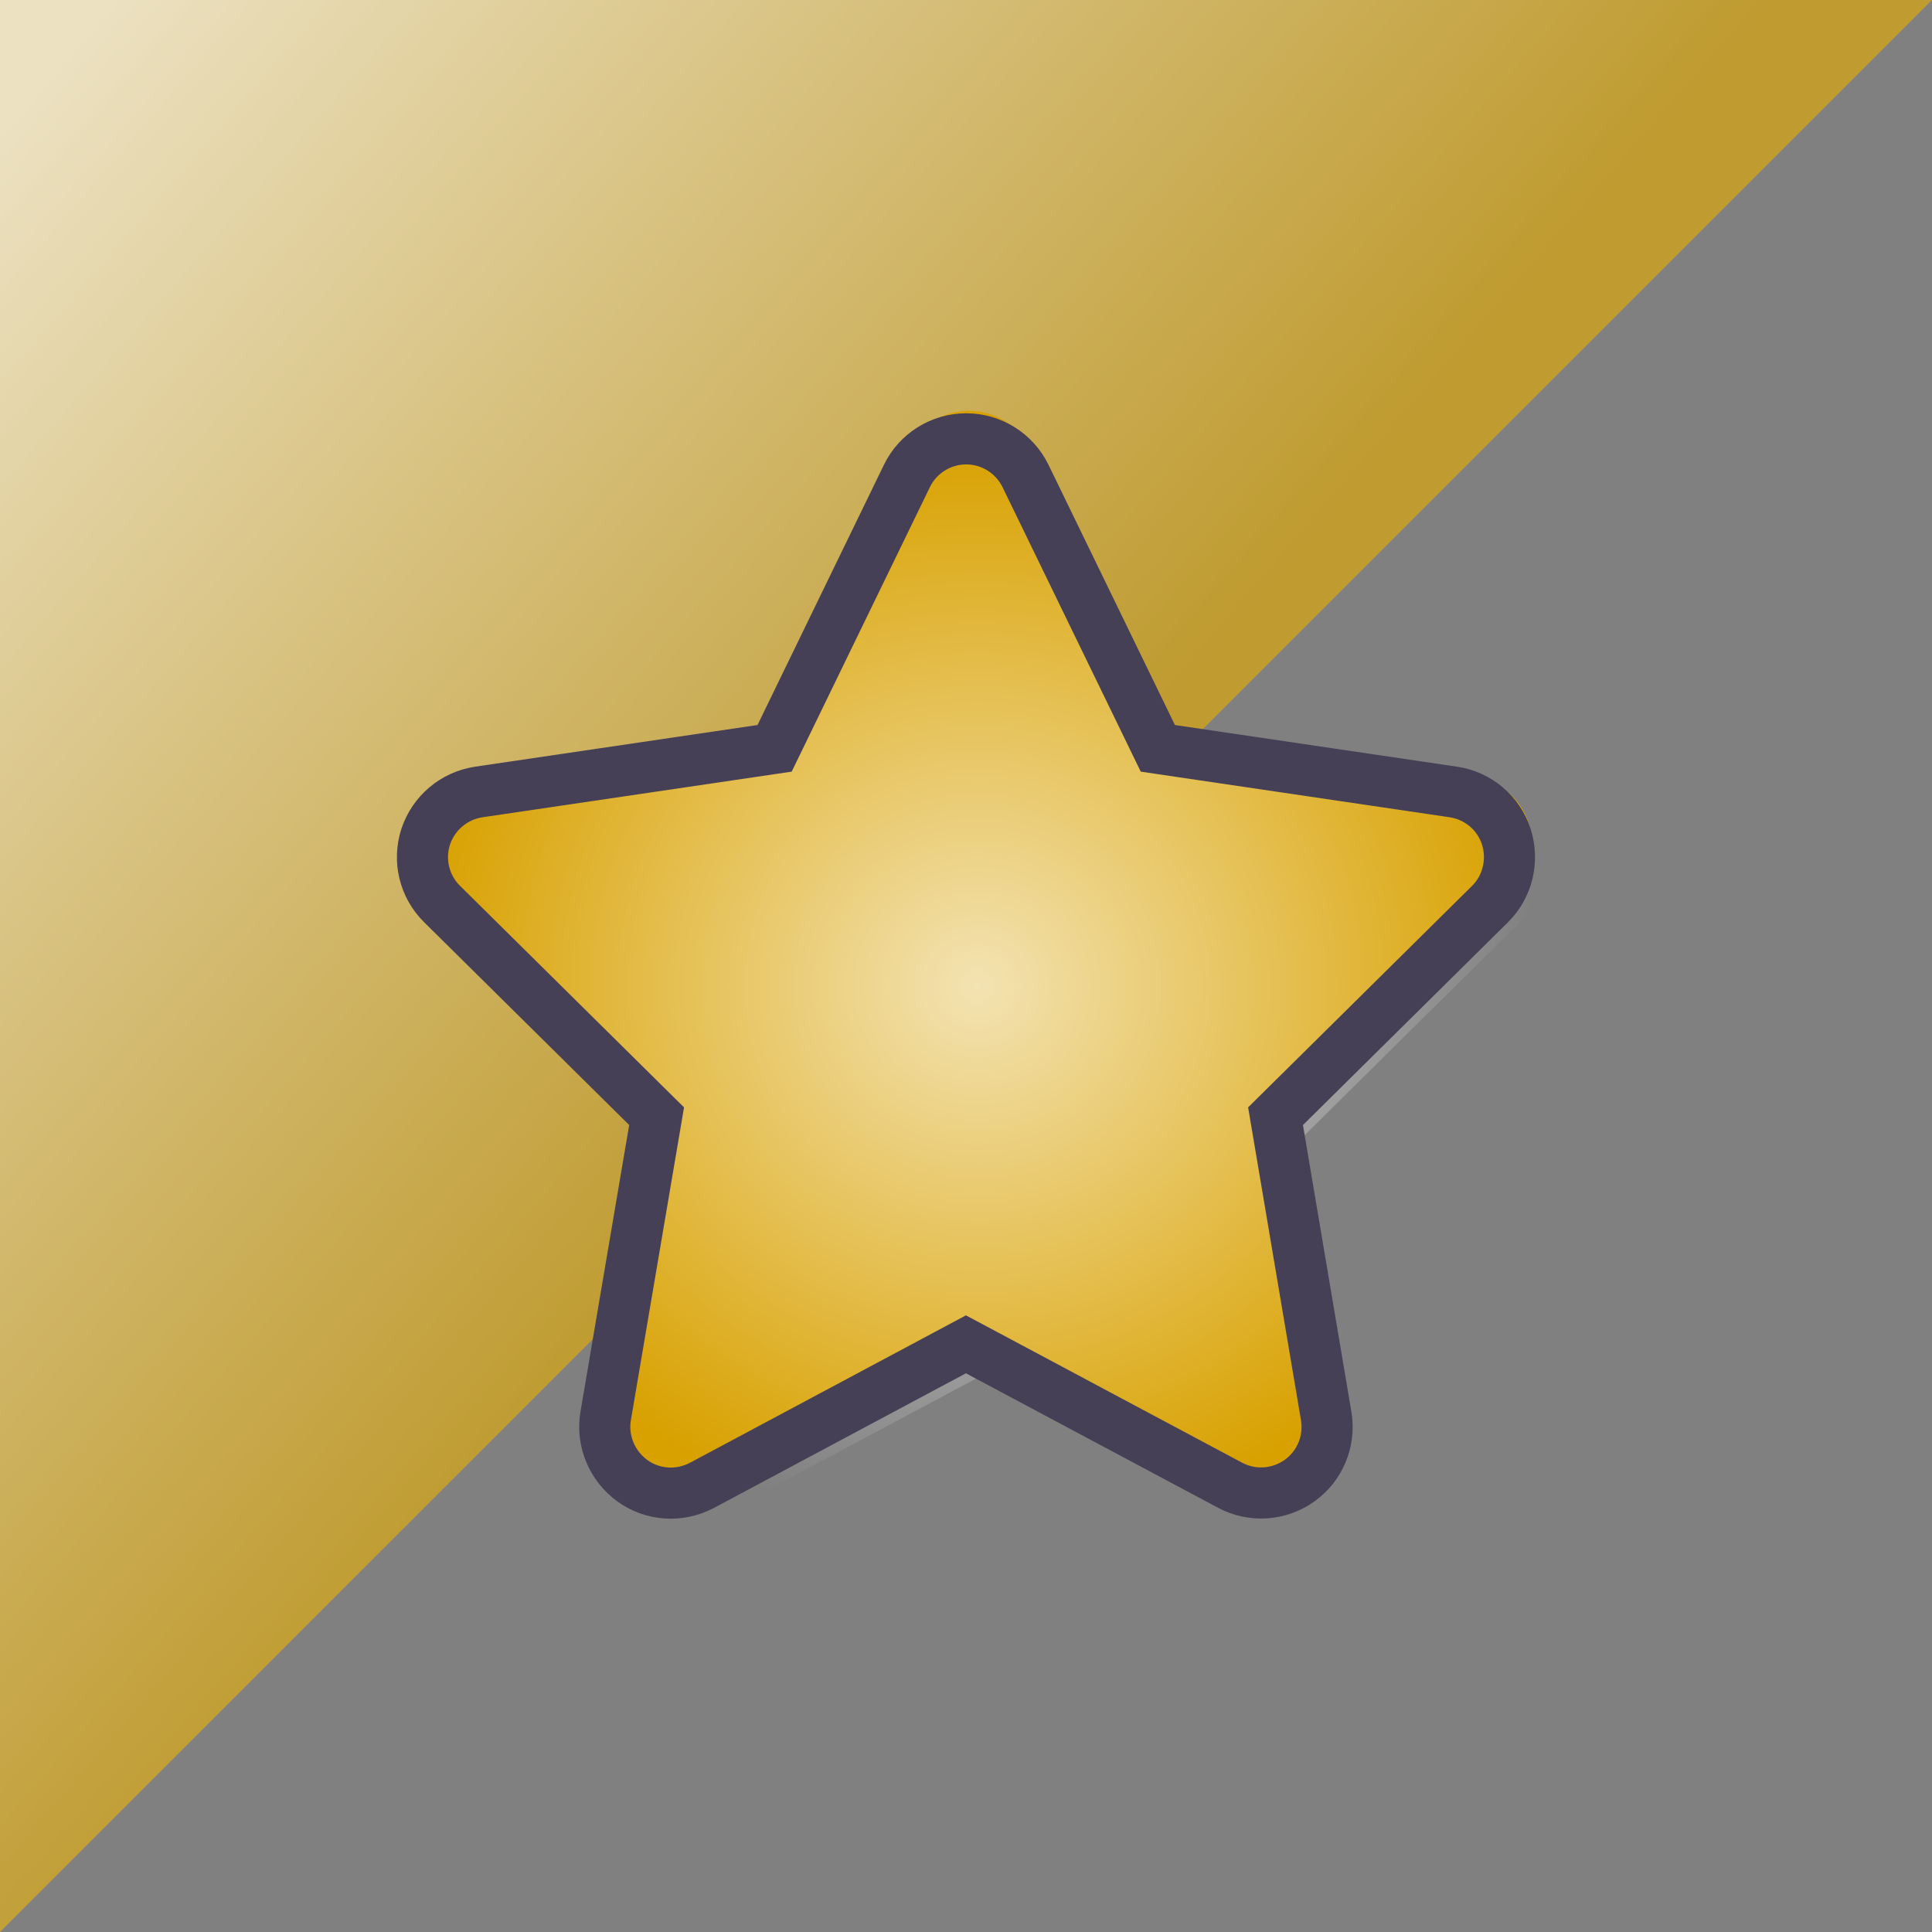<?xml version="1.0" encoding="UTF-8" standalone="no"?>
<!-- Created with Inkscape (http://www.inkscape.org/) -->

<svg
   width="50"
   height="50"
   viewBox="0 0 13.229 13.229"
   version="1.1"
   id="svg5"
   xml:space="preserve"
   sodipodi:docname="ribbon9a.svg"
   inkscape:version="1.2.2 (732a01da63, 2022-12-09)"
   xmlns:inkscape="http://www.inkscape.org/namespaces/inkscape"
   xmlns:sodipodi="http://sodipodi.sourceforge.net/DTD/sodipodi-0.dtd"
   xmlns:xlink="http://www.w3.org/1999/xlink"
   xmlns="http://www.w3.org/2000/svg"
   xmlns:svg="http://www.w3.org/2000/svg"><rect x="0" y="0" width="13.229" height="13.229" fill="#808080" stroke="none"/><sodipodi:namedview
     id="namedview9"
     pagecolor="#ffffff"
     bordercolor="#999999"
     borderopacity="1"
     inkscape:showpageshadow="0"
     inkscape:pageopacity="0"
     inkscape:pagecheckerboard="0"
     inkscape:deskcolor="#d1d1d1"
     showgrid="false"
     inkscape:zoom="6.675088"
     inkscape:cx="45.991903"
     inkscape:cy="22.022182"
     inkscape:window-width="2560"
     inkscape:window-height="1017"
     inkscape:window-x="1912"
     inkscape:window-y="-8"
     inkscape:window-maximized="1"
     inkscape:current-layer="svg5" /><defs
     id="defs2"><linearGradient
       inkscape:collect="always"
       id="linearGradient913"><stop
         style="stop-color:#ffffff;stop-opacity:1;"
         offset="0"
         id="stop909" /><stop
         style="stop-color:#ffffff;stop-opacity:0;"
         offset="1"
         id="stop911" /></linearGradient><linearGradient
       inkscape:collect="always"
       id="linearGradient887"><stop
         style="stop-color:#ffffff;stop-opacity:1;"
         offset="0"
         id="stop883" /><stop
         style="stop-color:#ffffff;stop-opacity:0;"
         offset="1"
         id="stop885" /></linearGradient><linearGradient
       inkscape:collect="always"
       xlink:href="#linearGradient887"
       id="linearGradient889"
       x1="0.357"
       y1="0.471"
       x2="6.887"
       y2="6.099"
       gradientUnits="userSpaceOnUse" /><radialGradient
       inkscape:collect="always"
       xlink:href="#linearGradient913"
       id="radialGradient915"
       cx="16.899"
       cy="6.89"
       fx="16.899"
       fy="6.89"
       r="3.856"
       gradientTransform="matrix(1,0,0,0.97,-10.207,0.07)"
       gradientUnits="userSpaceOnUse" /></defs><path
     style="fill:#bf9b30;fill-opacity:1;stroke:none;stroke-width:0.265px;stroke-linecap:butt;stroke-linejoin:miter;stroke-opacity:1"
     d="M 13.229,-1.9166667e-7 H 0 V 13.229 Z"
     id="path955" /><path
     style="fill:url(#linearGradient889);fill-opacity:1;stroke:none;stroke-width:0.265px;stroke-linecap:butt;stroke-linejoin:miter;stroke-opacity:1;opacity:0.7"
     d="M 13.229,-1.9166667e-7 H 0 V 13.229 Z"
     id="path850" /><path
     d="m 6.214,3.076 c 0.077,-0.161 0.241,-0.263 0.421,-0.263 0.18,0 0.342,0.102 0.421,0.263 l 0.939,1.932 2.097,0.31 c 0.175,0.026 0.321,0.149 0.375,0.317 0.054,0.168 0.01,0.353 -0.115,0.478 l -1.522,1.506 0.359,2.128 c 0.029,0.175 -0.044,0.353 -0.188,0.457 -0.145,0.104 -0.336,0.117 -0.494,0.034 L 6.633,9.237 4.759,10.237 c -0.158,0.083 -0.349,0.072 -0.494,-0.034 -0.145,-0.105 -0.218,-0.282 -0.188,-0.457 L 4.438,7.618 2.916,6.113 c -0.126,-0.124 -0.171,-0.31 -0.115,-0.478 0.056,-0.168 0.2,-0.291 0.375,-0.317 l 2.099,-0.31 z"
     id="path11379"
     style="opacity:1;fill:#d8a100;stroke-width:0.015;fill-opacity:1" /><path
     d="m 6.273,3.274 c 0.077,-0.161 0.241,-0.263 0.421,-0.263 0.18,0 0.342,0.102 0.421,0.263 l 0.939,1.932 2.097,0.31 c 0.175,0.026 0.321,0.149 0.375,0.317 0.054,0.168 0.01,0.353 -0.115,0.478 l -1.522,1.506 0.359,2.128 c 0.029,0.175 -0.044,0.353 -0.188,0.457 -0.145,0.104 -0.336,0.117 -0.494,0.034 L 6.692,9.435 4.818,10.435 c -0.158,0.083 -0.349,0.072 -0.494,-0.034 -0.145,-0.105 -0.218,-0.282 -0.188,-0.457 l 0.361,-2.128 -1.522,-1.506 c -0.126,-0.124 -0.171,-0.31 -0.115,-0.478 0.056,-0.168 0.2,-0.291 0.375,-0.317 l 2.099,-0.31 z"
     id="path11379-0"
     style="fill:url(#radialGradient915);fill-opacity:1;stroke-width:0.015;opacity:0.7" /><path
     d="m 6.21,3.259 c 0.075,-0.155 0.233,-0.254 0.406,-0.254 0.173,0 0.33,0.099 0.406,0.254 l 0.906,1.865 2.024,0.299 c 0.169,0.025 0.31,0.144 0.362,0.306 0.052,0.162 0.01,0.341 -0.111,0.461 L 8.734,7.643 9.081,9.697 c 0.028,0.169 -0.042,0.341 -0.182,0.441 -0.14,0.1 -0.324,0.113 -0.476,0.032 L 6.614,9.205 4.806,10.171 c -0.152,0.08 -0.337,0.069 -0.476,-0.032 C 4.19,10.037 4.119,9.866 4.147,9.697 L 4.496,7.643 3.027,6.19 C 2.905,6.07 2.862,5.891 2.915,5.729 2.969,5.567 3.108,5.449 3.278,5.423 l 2.026,-0.299 z"
     id="path10284"
     style="fill:none;stroke:#454056;stroke-width:0.35;stroke-dasharray:none;stroke-opacity:1" /></svg>

